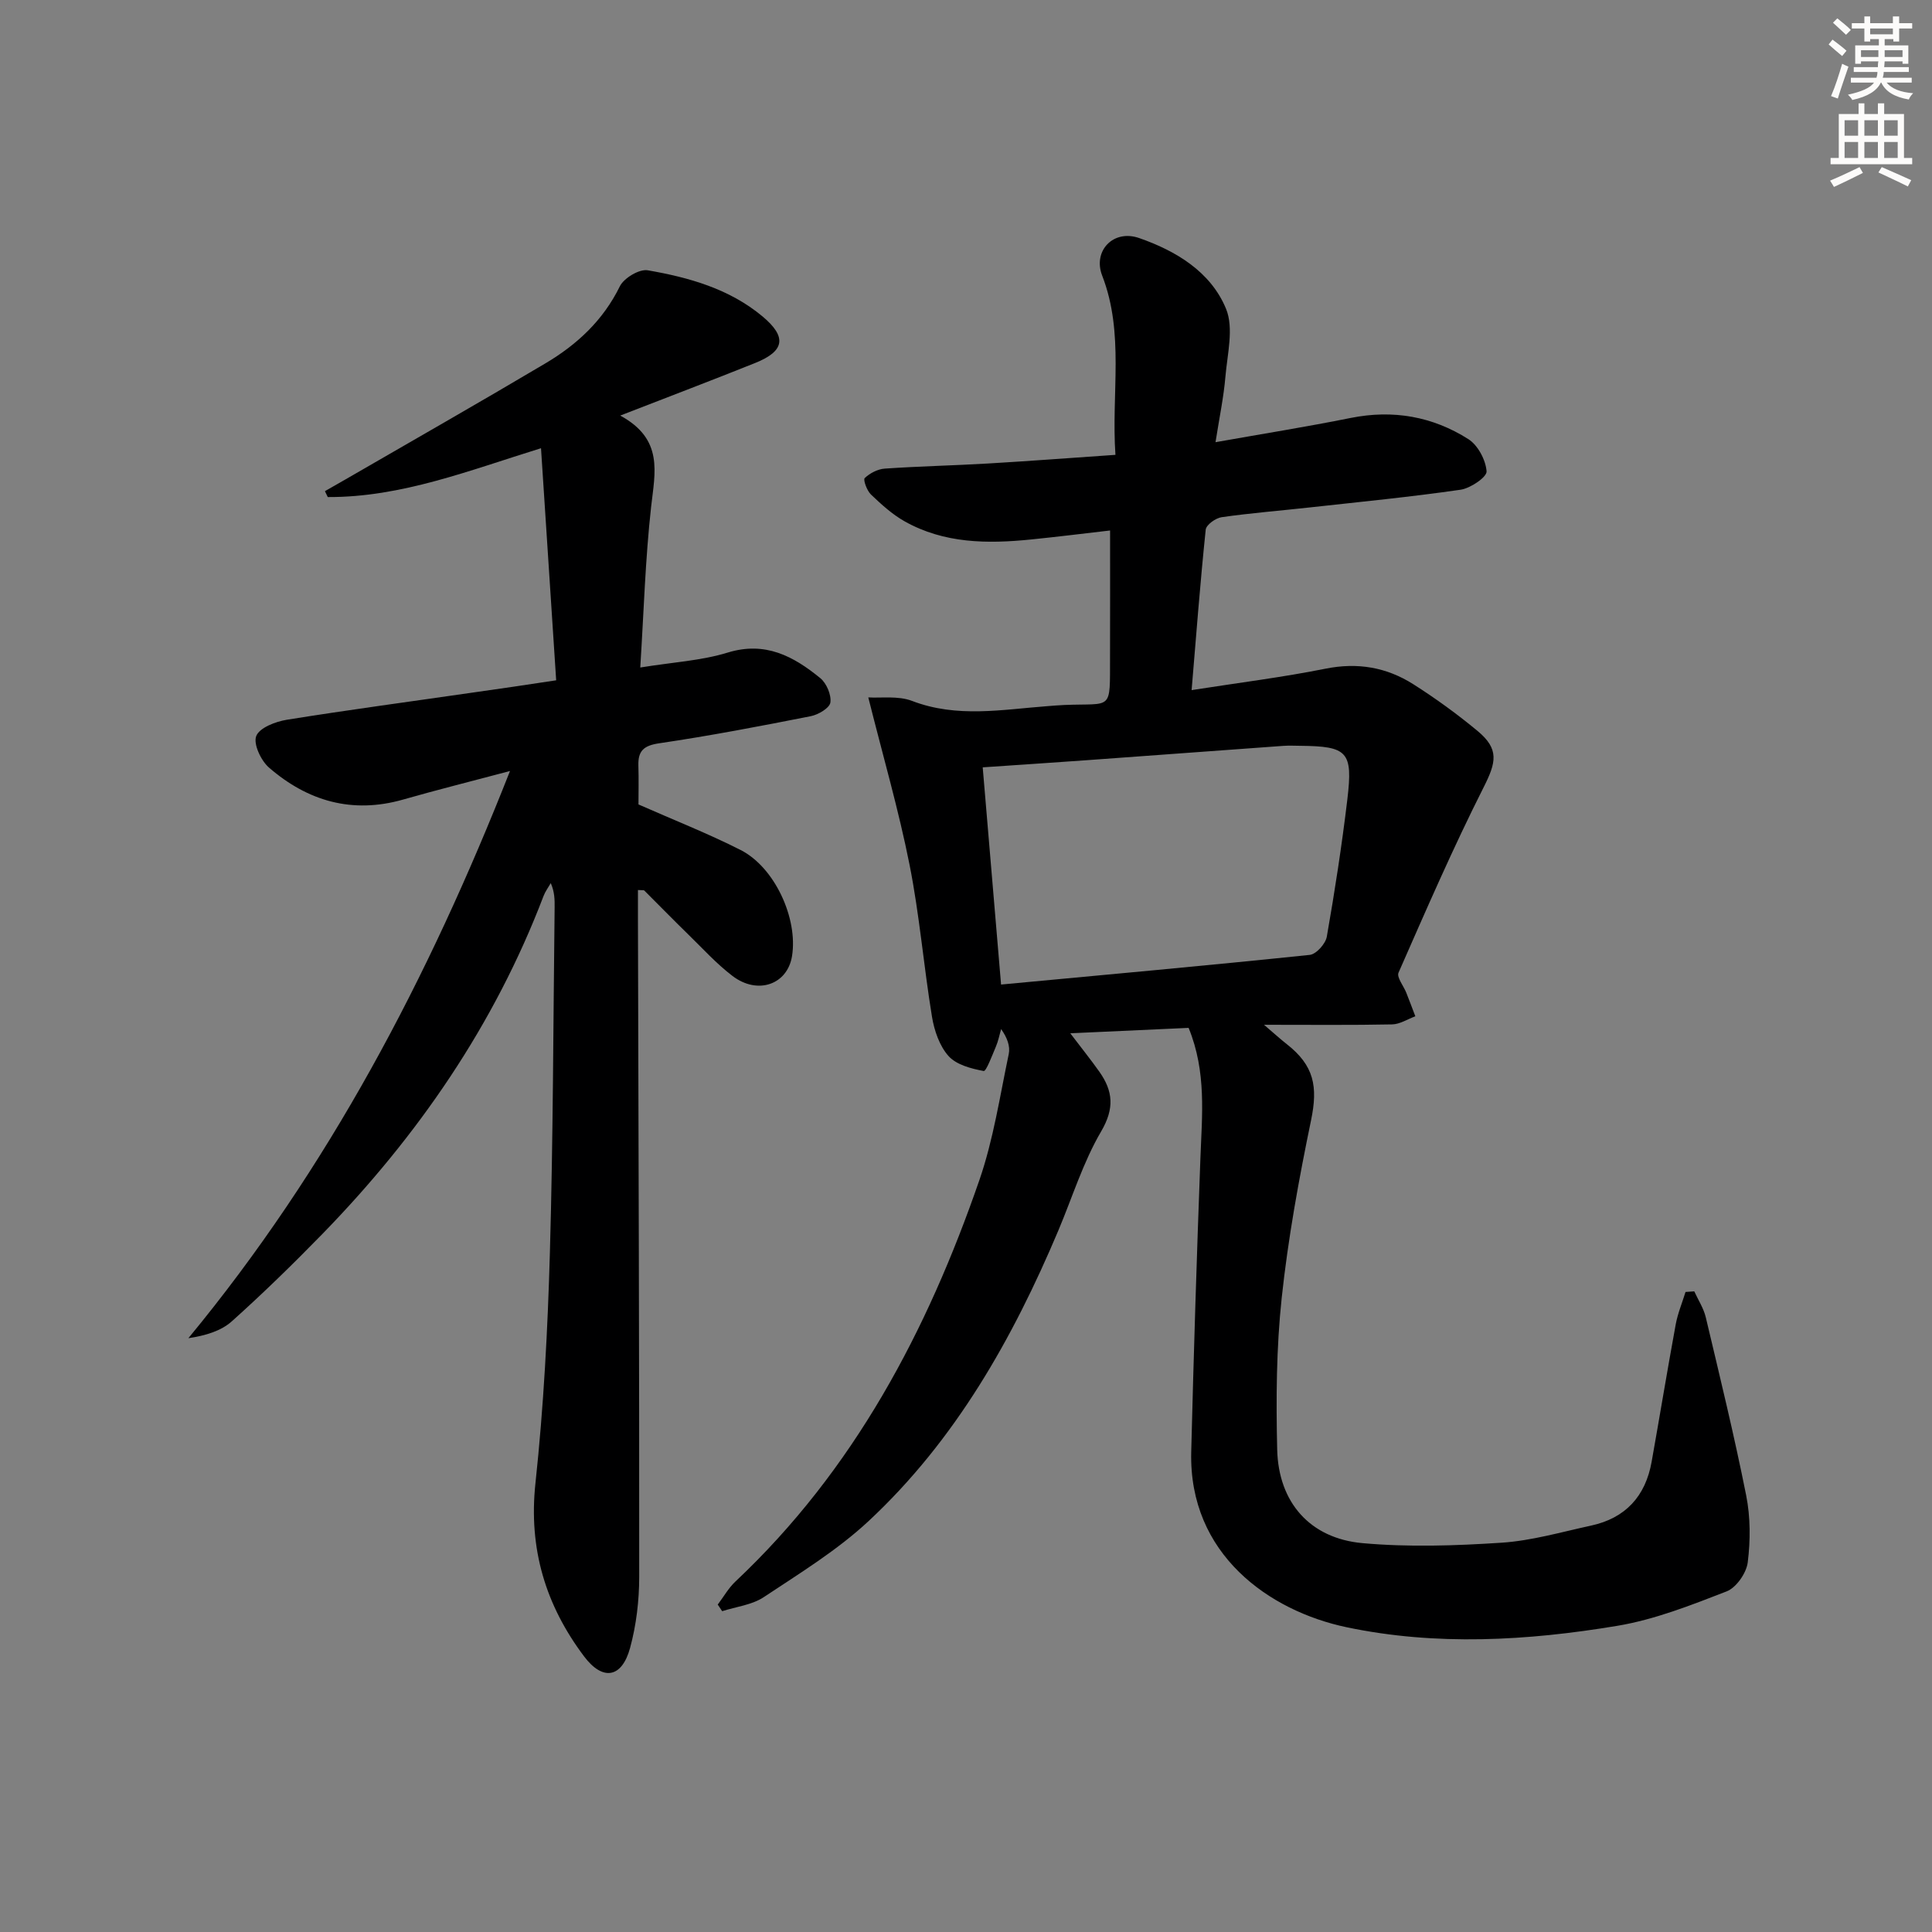 <svg enable-background="new 0 0 400 400" viewBox="0 0 400 400" xmlns="http://www.w3.org/2000/svg"><rect x="0" y="0" width="400" height="400" fill="#808080" stroke="none"/><path d="m179.77 144.39c2.64.17 6.17-.38 9.07.73 9.31 3.57 18.65 1.78 28.02 1.08 1.16-.09 2.32-.19 3.48-.24 10.1-.42 9.44 1.43 9.48-9.97.03-8.47.01-16.93.01-26.16-5.62.65-10.98 1.32-16.34 1.86-9.04.92-18.01.86-26.21-3.76-2.56-1.44-4.82-3.51-6.97-5.56-.83-.8-1.64-3.04-1.28-3.39 1.06-1.01 2.69-1.86 4.15-1.96 7.13-.49 14.29-.64 21.43-1.06 8.6-.51 17.19-1.16 26.33-1.79-.88-12.79 1.9-25.12-2.75-37.12-1.97-5.1 2.31-9.62 7.64-7.77 7.64 2.65 14.86 7 18.01 14.66 1.64 4 .27 9.34-.13 14.04-.36 4.25-1.25 8.46-2.05 13.57 9.85-1.75 18.96-3.2 27.99-5.02 8.77-1.76 16.96-.31 24.36 4.39 1.98 1.26 3.6 4.32 3.77 6.67.08 1.18-3.33 3.5-5.37 3.8-10.35 1.5-20.76 2.51-31.16 3.66-6.11.68-12.25 1.16-18.33 2.03-1.24.18-3.19 1.58-3.29 2.58-1.13 10.86-1.96 21.76-2.92 33.22 9.85-1.54 18.86-2.66 27.74-4.44 6.63-1.33 12.62-.29 18.14 3.21 4.62 2.93 9.08 6.17 13.29 9.66 4.57 3.78 3.9 6.52 1.29 11.69-6.34 12.56-11.95 25.49-17.62 38.38-.42.96 1.05 2.74 1.61 4.16.64 1.62 1.25 3.25 1.87 4.87-1.6.59-3.2 1.65-4.81 1.68-8.32.17-16.65.08-26.52.08 2.19 1.87 3.4 2.98 4.69 3.99 5.69 4.45 6.5 8.79 5.05 15.78-2.52 12.17-4.76 24.45-6.08 36.8-1.11 10.38-1.18 20.93-.93 31.39.26 10.94 6.81 18.38 17.65 19.36 9.53.86 19.23.54 28.81-.09 6.23-.41 12.37-2.21 18.52-3.54 7.12-1.54 11.27-6.07 12.54-13.2 1.69-9.48 3.25-18.99 4.99-28.46.42-2.28 1.34-4.47 2.03-6.71.6-.04 1.21-.09 1.81-.13.82 1.8 1.95 3.52 2.39 5.4 2.91 12.26 5.9 24.51 8.36 36.86.89 4.49.89 9.31.32 13.86-.28 2.21-2.37 5.22-4.37 6-7.37 2.86-14.9 5.84-22.64 7.13-18.6 3.1-37.49 4.19-56.05.29-15.96-3.36-32.7-15.06-32.16-36.32.51-20.25 1.14-40.5 1.9-60.75.33-8.94 1.3-17.87-2.44-27.02-7.68.35-15.62.72-24.5 1.12 2.35 3.1 4.27 5.48 6.03 7.97 2.82 4 3.15 7.58.37 12.33-3.74 6.38-5.97 13.65-8.87 20.53-9.46 22.41-21.3 43.39-39.26 60.14-6.5 6.06-14.27 10.82-21.73 15.77-2.44 1.62-5.72 1.98-8.61 2.91-.31-.46-.61-.91-.92-1.37 1.22-1.61 2.23-3.43 3.68-4.79 24.51-23.06 39.7-51.84 50.51-83.15 2.89-8.38 4.22-17.31 6.06-26.04.34-1.61-.33-3.42-1.58-5.17-.35 1.22-.59 2.49-1.09 3.65-.77 1.81-2 5.13-2.52 5.03-2.57-.48-5.64-1.28-7.27-3.09-1.87-2.08-2.96-5.27-3.43-8.13-1.72-10.47-2.58-21.1-4.65-31.49-2.24-11.29-5.47-22.38-8.54-34.64zm27.49 59.45c21.65-2.03 42.79-3.94 63.91-6.14 1.34-.14 3.27-2.3 3.53-3.76 1.66-9.45 3.12-18.95 4.26-28.48 1.17-9.85.03-10.95-9.73-11.05-1.16-.01-2.33-.07-3.49.01-13.58.98-27.15 1.99-40.73 2.97-7.05.51-14.1.97-21.55 1.48 1.27 15.04 2.51 29.7 3.8 44.97z" fill="#000001"/><path d="m115.15 140.85c-1.06-16.26-2.09-31.96-3.14-48.05-14.88 4.6-28.92 10.18-44.15 10.11-.2-.41-.4-.82-.59-1.22 1.42-.81 2.85-1.62 4.27-2.44 13.81-7.99 27.68-15.89 41.4-24.03 6.52-3.87 11.93-8.88 15.39-15.94.84-1.71 4.03-3.62 5.77-3.32 8.54 1.48 16.92 3.83 23.78 9.56 5.08 4.25 4.6 7.18-1.55 9.64-8.88 3.56-17.83 6.96-27.92 10.88 9.03 4.89 7.19 11.77 6.4 18.86-1.21 10.85-1.52 21.8-2.25 33.3 6.75-1.1 12.64-1.41 18.1-3.09 7.8-2.4 13.63.77 19.16 5.28 1.3 1.06 2.33 3.47 2.1 5.06-.16 1.14-2.51 2.53-4.07 2.83-10.42 2.06-20.86 4.06-31.37 5.61-3.21.47-4.4 1.57-4.31 4.61.09 2.82.02 5.64.02 8.05 7.31 3.23 14.39 6.01 21.14 9.43 7.08 3.59 11.91 14.18 10.65 21.97-.95 5.89-7.11 8.09-12.34 4.1-3.29-2.51-6.12-5.63-9.1-8.54-3.09-3.01-6.1-6.1-9.16-9.15-.08-.08-.3-.03-1.3-.09v6.22c.11 45.33.29 90.65.26 135.98 0 4.92-.6 9.98-1.89 14.72-1.69 6.21-5.64 6.91-9.52 1.75-7.96-10.58-11.53-22.28-10.07-35.86 1.7-15.85 2.54-31.83 2.99-47.77.68-23.8.69-47.62.98-71.43.02-1.6 0-3.21-.8-5.04-.51.89-1.14 1.73-1.5 2.68-10.18 26.7-26.03 49.69-45.86 70.04-6.04 6.19-12.24 12.24-18.68 18.01-2.24 2-5.42 2.95-8.99 3.49 28.98-35.11 49.66-74.46 66.59-117.43-8.16 2.17-15.18 3.92-22.13 5.91-10.54 3.01-19.75.32-27.76-6.61-1.67-1.45-3.29-4.9-2.65-6.54.67-1.72 3.99-2.99 6.32-3.37 12.94-2.08 25.94-3.81 38.91-5.69 5.23-.72 10.47-1.52 16.87-2.48z" fill="#000001"/><g fill="#fcfbfa"><path d="m378.6 9.2.8-1c.9.7 1.9 1.4 2.9 2.3l-.9 1.1c-1.1-.9-2-1.7-2.8-2.4zm.5 10.7c.9-2.1 1.6-4.3 2.3-6.7.4.2.8.4 1.3.6-.7 2.1-1.5 4.3-2.2 6.6zm.4-15.2.9-.9c1 .8 2 1.6 2.8 2.4l-1 1c-1-.9-1.9-1.8-2.7-2.5zm12.5-1.3h1.2v1.4h2.7v1.1h-2.7v2.7h-1.2v-.5h-1.8v1.3h4.9v3.8h-1.2v-.5h-3.7c0 .4-.1.9-.1 1.2h5.1v1h-5.2c0 .5-.1.9-.2 1.2h6v1h-5.2c1.1 1.3 2.9 2 5.5 2.2-.4.4-.7.8-.9 1.3-2.9-.5-4.8-1.6-5.7-3.5h-.1c-.8 1.7-2.7 2.9-5.9 3.6-.2-.4-.6-.8-.9-1.1 2.8-.6 4.6-1.4 5.4-2.5h-4.8v-1h5.3c.1-.3.2-.7.2-1.2h-4.9v-1h5c0-.4 0-.8.1-1.2h-3.6v.5h-1.2v-3.8h4.9v-1.3h-1.8v.5h-1.2v-2.7h-2.6v-1.1h2.6v-1.4h1.2v1.4h4.7v-1.4zm-6.7 8.4h3.6c0-.4 0-.9 0-1.4h-3.6zm1.9-4.7h4.7v-1.2h-4.7zm6.7 3.3h-3.7v1.4h3.7z"/><path d="m384.7 21.4h1.3v2.2h2.8v-2.2h1.3v2.2h4.1v9.1h1.7v1.3h-16.9v-1.3h1.7v-9.1h4.1v-2.2zm.3 13.2.7 1.2c-1.8.9-3.8 1.9-6 2.9-.2-.4-.5-.8-.8-1.3 2.4-1 4.4-2 6.1-2.8zm-3.1-6.5h2.8v-3.2h-2.8zm0 4.6h2.8v-3.3h-2.8zm4.1-4.6h2.8v-3.2h-2.8zm0 4.6h2.8v-3.3h-2.8zm3.6 1.9c2.1.9 4.1 1.8 6.1 2.7l-.7 1.3c-2.2-1.1-4.2-2-6.1-2.9zm3.3-9.7h-2.8v3.2h2.8zm-2.8 7.8h2.8v-3.3h-2.8z"/></g></svg>
